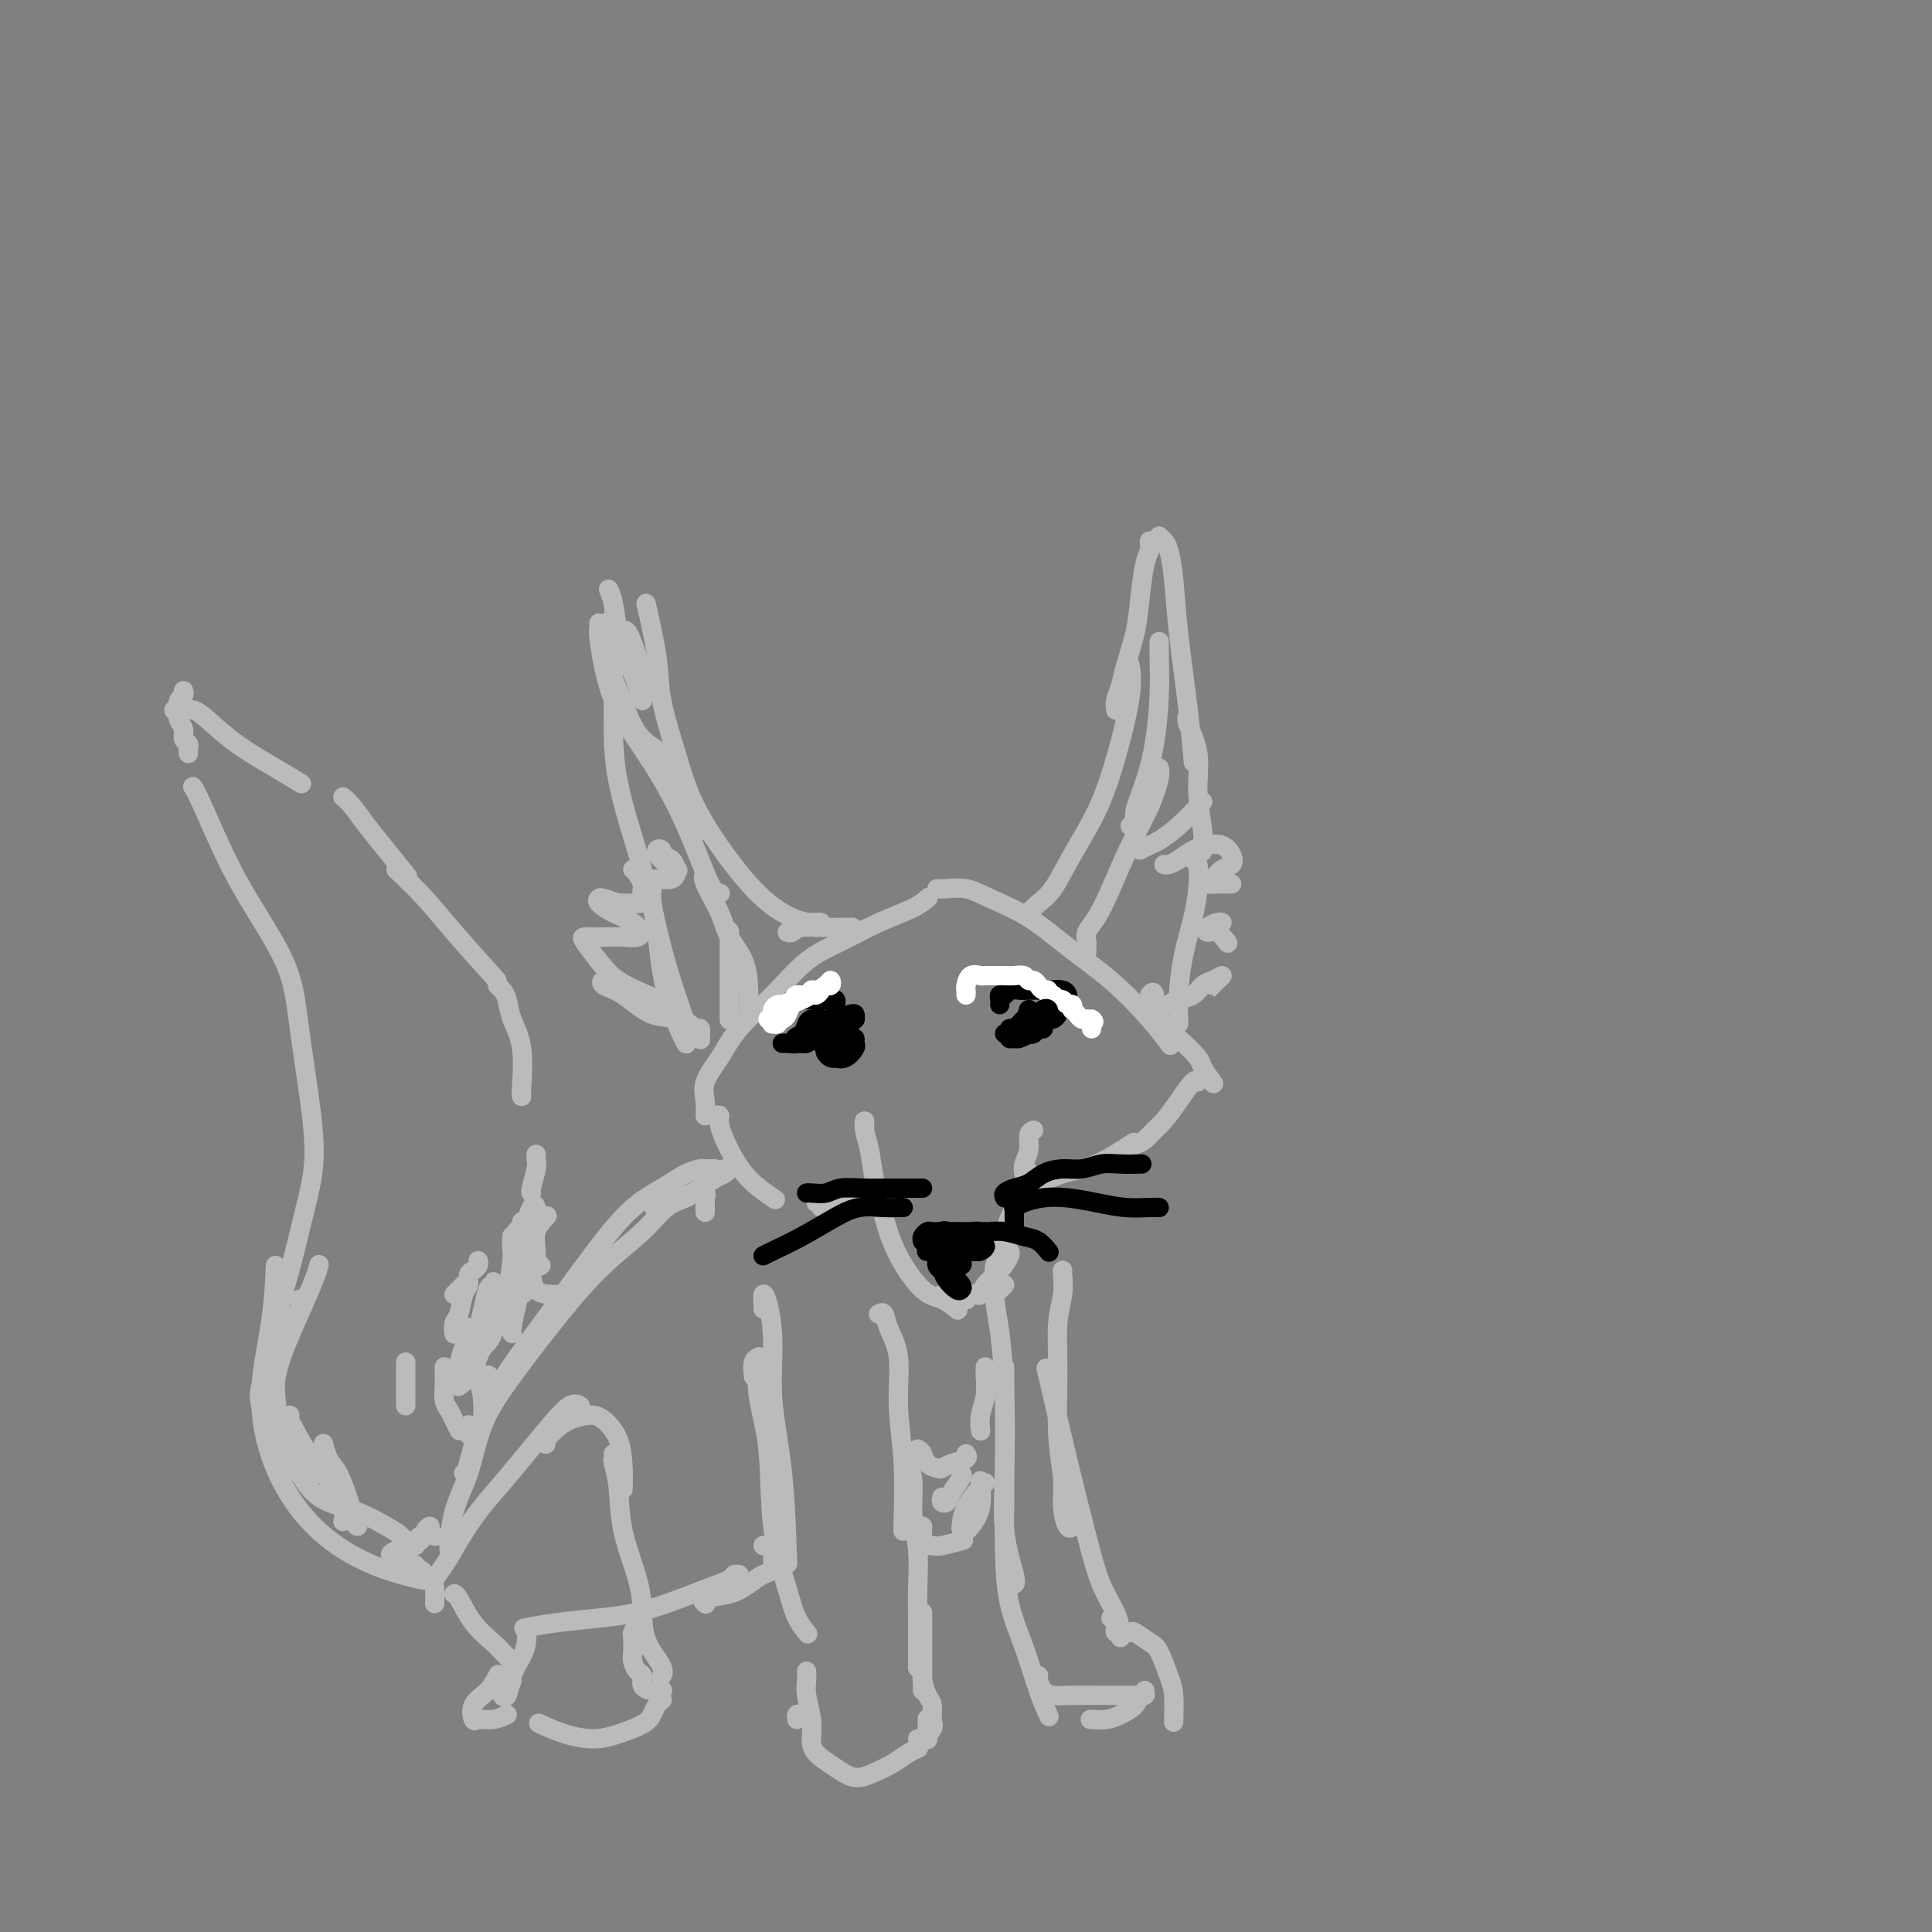 <svg viewBox='0 0 400 400' version='1.1' xmlns='http://www.w3.org/2000/svg' xmlns:xlink='http://www.w3.org/1999/xlink'><rect x="0" y="0" width="400" height="400" fill="#808080" stroke="none"/><g fill='none' stroke='#BABBBB' stroke-width='4' stroke-linecap='round' stroke-linejoin='round'><path d='M146,231c0.071,-0.930 0.141,-1.859 0,-3c-0.141,-1.141 -0.494,-2.493 0,-4c0.494,-1.507 1.833,-3.168 3,-5c1.167,-1.832 2.161,-3.834 4,-6c1.839,-2.166 4.523,-4.495 7,-7c2.477,-2.505 4.748,-5.186 7,-7c2.252,-1.814 4.485,-2.759 7,-4c2.515,-1.241 5.313,-2.776 8,-4c2.687,-1.224 5.262,-2.137 7,-3c1.738,-0.863 2.639,-1.675 3,-2c0.361,-0.325 0.180,-0.162 0,0'/><path d='M194,184c0.492,0.038 0.984,0.076 2,0c1.016,-0.076 2.554,-0.267 4,0c1.446,0.267 2.798,0.993 5,2c2.202,1.007 5.252,2.295 8,4c2.748,1.705 5.192,3.827 8,6c2.808,2.173 5.979,4.397 9,7c3.021,2.603 5.890,5.585 8,8c2.110,2.415 3.460,4.261 4,5c0.540,0.739 0.270,0.369 0,0'/><path d='M238,206c0.399,-0.475 0.799,-0.950 1,0c0.201,0.950 0.205,3.323 1,5c0.795,1.677 2.382,2.656 4,4c1.618,1.344 3.269,3.051 4,4c0.731,0.949 0.543,1.140 1,2c0.457,0.860 1.559,2.389 2,3c0.441,0.611 0.220,0.306 0,0'/><path d='M179,234c0.002,-0.463 0.004,-0.926 0,-1c-0.004,-0.074 -0.013,0.241 0,0c0.013,-0.241 0.048,-1.039 0,-1c-0.048,0.039 -0.177,0.916 0,2c0.177,1.084 0.662,2.374 1,4c0.338,1.626 0.530,3.586 1,6c0.470,2.414 1.219,5.281 2,8c0.781,2.719 1.593,5.289 3,8c1.407,2.711 3.408,5.562 5,7c1.592,1.438 2.775,1.464 4,2c1.225,0.536 2.493,1.582 3,2c0.507,0.418 0.254,0.209 0,0'/><path d='M195,268c0.023,-0.008 0.046,-0.016 0,0c-0.046,0.016 -0.162,0.057 0,0c0.162,-0.057 0.603,-0.210 1,0c0.397,0.210 0.750,0.785 1,1c0.250,0.215 0.395,0.071 1,0c0.605,-0.071 1.668,-0.070 2,0c0.332,0.070 -0.067,0.210 0,0c0.067,-0.210 0.602,-0.769 1,-1c0.398,-0.231 0.660,-0.135 1,0c0.340,0.135 0.756,0.309 1,0c0.244,-0.309 0.314,-1.102 1,-2c0.686,-0.898 1.988,-1.900 3,-3c1.012,-1.100 1.734,-2.296 2,-3c0.266,-0.704 0.076,-0.915 0,-1c-0.076,-0.085 -0.038,-0.042 0,0'/><path d='M207,263c-0.397,0.046 -0.794,0.091 -1,0c-0.206,-0.091 -0.220,-0.320 0,-1c0.220,-0.680 0.676,-1.811 1,-3c0.324,-1.189 0.518,-2.435 1,-4c0.482,-1.565 1.253,-3.451 2,-5c0.747,-1.549 1.470,-2.763 2,-4c0.530,-1.237 0.866,-2.496 1,-3c0.134,-0.504 0.067,-0.252 0,0'/><path d='M212,243c-0.121,-0.589 -0.242,-1.177 0,-2c0.242,-0.823 0.848,-1.880 1,-3c0.152,-1.120 -0.152,-2.301 0,-3c0.152,-0.699 0.758,-0.914 1,-1c0.242,-0.086 0.121,-0.043 0,0'/><path d='M148,231c0.462,-0.115 0.923,-0.230 1,0c0.077,0.230 -0.231,0.805 0,2c0.231,1.195 1.000,3.011 2,5c1.000,1.989 2.231,4.151 4,6c1.769,1.849 4.077,3.385 5,4c0.923,0.615 0.462,0.307 0,0'/><path d='M169,249c0.468,-0.113 0.936,-0.226 1,0c0.064,0.226 -0.277,0.793 0,1c0.277,0.207 1.171,0.056 2,0c0.829,-0.056 1.593,-0.015 3,0c1.407,0.015 3.456,0.004 5,0c1.544,-0.004 2.584,-0.001 3,0c0.416,0.001 0.208,0.001 0,0'/><path d='M213,244c0.031,0.437 0.063,0.874 0,1c-0.063,0.126 -0.219,-0.058 0,0c0.219,0.058 0.813,0.358 2,0c1.187,-0.358 2.968,-1.374 5,-2c2.032,-0.626 4.316,-0.861 7,-2c2.684,-1.139 5.767,-3.183 7,-4c1.233,-0.817 0.617,-0.409 0,0'/><path d='M235,237c0.661,-0.233 1.322,-0.466 2,-1c0.678,-0.534 1.373,-1.369 2,-2c0.627,-0.631 1.187,-1.059 2,-2c0.813,-0.941 1.878,-2.397 3,-4c1.122,-1.603 2.302,-3.355 3,-4c0.698,-0.645 0.914,-0.184 1,0c0.086,0.184 0.043,0.092 0,0'/><path d='M213,189c0.593,-0.662 1.186,-1.324 2,-2c0.814,-0.676 1.847,-1.365 3,-3c1.153,-1.635 2.424,-4.214 4,-7c1.576,-2.786 3.455,-5.777 5,-9c1.545,-3.223 2.754,-6.678 4,-11c1.246,-4.322 2.528,-9.510 3,-13c0.472,-3.490 0.135,-5.283 0,-6c-0.135,-0.717 -0.067,-0.359 0,0'/><path d='M231,147c-0.097,-0.582 -0.195,-1.163 0,-2c0.195,-0.837 0.682,-1.929 1,-3c0.318,-1.071 0.467,-2.122 1,-4c0.533,-1.878 1.449,-4.583 2,-7c0.551,-2.417 0.736,-4.546 1,-7c0.264,-2.454 0.607,-5.232 1,-7c0.393,-1.768 0.837,-2.525 1,-3c0.163,-0.475 0.044,-0.666 0,-1c-0.044,-0.334 -0.013,-0.810 0,-1c0.013,-0.190 0.006,-0.095 0,0'/><path d='M240,111c0.335,0.318 0.671,0.636 1,1c0.329,0.364 0.652,0.775 1,2c0.348,1.225 0.720,3.265 1,6c0.280,2.735 0.467,6.166 1,11c0.533,4.834 1.413,11.071 2,16c0.587,4.929 0.882,8.551 1,10c0.118,1.449 0.059,0.724 0,0'/><path d='M246,148c-0.235,0.352 -0.469,0.704 0,2c0.469,1.296 1.642,3.535 2,6c0.358,2.465 -0.100,5.156 0,8c0.100,2.844 0.758,5.843 1,8c0.242,2.157 0.069,3.474 0,4c-0.069,0.526 -0.035,0.263 0,0'/><path d='M247,178c-0.109,-0.533 -0.218,-1.065 0,-1c0.218,0.065 0.762,0.729 1,2c0.238,1.271 0.169,3.150 0,5c-0.169,1.850 -0.438,3.673 -1,6c-0.562,2.327 -1.419,5.160 -2,8c-0.581,2.840 -0.888,5.689 -1,8c-0.112,2.311 -0.030,4.084 0,5c0.030,0.916 0.009,0.976 0,1c-0.009,0.024 -0.004,0.012 0,0'/><path d='M225,197c0.003,0.095 0.006,0.190 0,0c-0.006,-0.190 -0.022,-0.665 0,-1c0.022,-0.335 0.080,-0.530 0,-1c-0.080,-0.470 -0.299,-1.215 0,-2c0.299,-0.785 1.117,-1.611 2,-3c0.883,-1.389 1.830,-3.343 3,-6c1.170,-2.657 2.562,-6.019 4,-9c1.438,-2.981 2.922,-5.583 4,-8c1.078,-2.417 1.752,-4.651 2,-6c0.248,-1.349 0.071,-1.814 0,-2c-0.071,-0.186 -0.035,-0.093 0,0'/><path d='M234,171c0.469,0.205 0.939,0.410 1,0c0.061,-0.410 -0.285,-1.436 0,-3c0.285,-1.564 1.201,-3.666 2,-6c0.799,-2.334 1.482,-4.899 2,-8c0.518,-3.101 0.871,-6.738 1,-10c0.129,-3.262 0.035,-6.147 0,-8c-0.035,-1.853 -0.010,-2.672 0,-3c0.010,-0.328 0.005,-0.164 0,0'/><path d='M236,176c0.710,-0.370 1.420,-0.740 2,-1c0.580,-0.260 1.031,-0.409 2,-1c0.969,-0.591 2.456,-1.622 4,-3c1.544,-1.378 3.147,-3.102 4,-4c0.853,-0.898 0.958,-0.971 1,-1c0.042,-0.029 0.021,-0.015 0,0'/><path d='M241,179c0.268,0.060 0.536,0.120 1,0c0.464,-0.120 1.122,-0.419 2,-1c0.878,-0.581 1.974,-1.445 3,-2c1.026,-0.555 1.982,-0.802 3,-1c1.018,-0.198 2.099,-0.348 3,0c0.901,0.348 1.623,1.193 2,2c0.377,0.807 0.408,1.575 0,2c-0.408,0.425 -1.255,0.506 -2,1c-0.745,0.494 -1.387,1.400 -2,2c-0.613,0.600 -1.197,0.893 -1,1c0.197,0.107 1.177,0.029 2,0c0.823,-0.029 1.491,-0.008 2,0c0.509,0.008 0.860,0.002 1,0c0.140,-0.002 0.070,-0.001 0,0'/><path d='M253,191c-0.208,-0.079 -0.416,-0.157 -1,0c-0.584,0.157 -1.543,0.550 -2,1c-0.457,0.450 -0.411,0.956 0,1c0.411,0.044 1.188,-0.373 2,0c0.812,0.373 1.661,1.535 2,2c0.339,0.465 0.170,0.232 0,0'/><path d='M253,202c-0.347,0.346 -0.693,0.693 -1,1c-0.307,0.307 -0.574,0.575 -1,1c-0.426,0.425 -1.010,1.007 -1,1c0.010,-0.007 0.613,-0.602 1,-1c0.387,-0.398 0.558,-0.597 1,-1c0.442,-0.403 1.157,-1.009 1,-1c-0.157,0.009 -1.184,0.633 -2,1c-0.816,0.367 -1.420,0.477 -2,1c-0.580,0.523 -1.135,1.460 -2,2c-0.865,0.540 -2.041,0.684 -3,1c-0.959,0.316 -1.703,0.805 -2,1c-0.297,0.195 -0.149,0.098 0,0'/><path d='M169,192c0.565,-0.433 1.130,-0.866 1,-1c-0.130,-0.134 -0.954,0.030 -2,0c-1.046,-0.030 -2.313,-0.253 -4,-1c-1.687,-0.747 -3.794,-2.017 -6,-4c-2.206,-1.983 -4.512,-4.677 -7,-8c-2.488,-3.323 -5.157,-7.274 -7,-11c-1.843,-3.726 -2.858,-7.228 -4,-11c-1.142,-3.772 -2.409,-7.815 -3,-11c-0.591,-3.185 -0.505,-5.511 -1,-9c-0.495,-3.489 -1.570,-8.140 -2,-10c-0.430,-1.860 -0.215,-0.930 0,0'/><path d='M127,133c-0.000,1.126 -0.000,2.252 0,3c0.000,0.748 0.002,1.119 0,2c-0.002,0.881 -0.006,2.273 0,4c0.006,1.727 0.021,3.790 0,7c-0.021,3.210 -0.079,7.569 1,13c1.079,5.431 3.295,11.936 5,18c1.705,6.064 2.900,11.687 4,16c1.100,4.313 2.104,7.315 3,10c0.896,2.685 1.685,5.053 2,6c0.315,0.947 0.158,0.474 0,0'/><path d='M135,184c-0.095,0.776 -0.191,1.552 0,3c0.191,1.448 0.668,3.569 1,6c0.332,2.431 0.520,5.174 1,8c0.480,2.826 1.252,5.737 2,8c0.748,2.263 1.471,3.879 2,5c0.529,1.121 0.866,1.749 1,2c0.134,0.251 0.067,0.126 0,0'/><path d='M124,129c0.018,0.323 0.036,0.646 0,1c-0.036,0.354 -0.125,0.738 0,2c0.125,1.262 0.463,3.404 1,6c0.537,2.596 1.272,5.648 3,9c1.728,3.352 4.449,7.003 7,11c2.551,3.997 4.931,8.339 7,13c2.069,4.661 3.826,9.639 5,12c1.174,2.361 1.764,2.103 2,2c0.236,-0.103 0.118,-0.052 0,0'/><path d='M146,181c-0.301,0.288 -0.603,0.575 0,2c0.603,1.425 2.109,3.986 3,6c0.891,2.014 1.167,3.479 2,5c0.833,1.521 2.223,3.098 3,5c0.777,1.902 0.940,4.127 1,6c0.060,1.873 0.017,3.392 0,4c-0.017,0.608 -0.009,0.304 0,0'/><path d='M151,193c0.000,-0.185 0.000,-0.370 0,0c0.000,0.370 0.000,1.295 0,2c0.000,0.705 0.000,1.189 0,2c0.000,0.811 -0.000,1.948 0,3c0.000,1.052 0.000,2.020 0,3c0.000,0.980 0.000,1.974 0,3c0.000,1.026 0.000,2.084 0,3c0.000,0.916 0.000,1.690 0,2c0.000,0.310 0.000,0.155 0,0'/><path d='M144,215c0.427,-0.065 0.854,-0.130 1,0c0.146,0.130 0.011,0.455 0,0c-0.011,-0.455 0.101,-1.690 0,-2c-0.101,-0.310 -0.416,0.307 -1,0c-0.584,-0.307 -1.436,-1.537 -3,-2c-1.564,-0.463 -3.839,-0.161 -6,-1c-2.161,-0.839 -4.207,-2.821 -6,-4c-1.793,-1.179 -3.333,-1.556 -4,-2c-0.667,-0.444 -0.460,-0.953 0,-1c0.460,-0.047 1.175,0.370 2,1c0.825,0.630 1.761,1.473 3,2c1.239,0.527 2.781,0.738 4,1c1.219,0.262 2.115,0.573 3,1c0.885,0.427 1.760,0.968 2,1c0.240,0.032 -0.153,-0.447 -1,-1c-0.847,-0.553 -2.148,-1.182 -4,-2c-1.852,-0.818 -4.257,-1.827 -6,-3c-1.743,-1.173 -2.826,-2.510 -4,-4c-1.174,-1.490 -2.439,-3.131 -3,-4c-0.561,-0.869 -0.417,-0.964 0,-1c0.417,-0.036 1.106,-0.014 2,0c0.894,0.014 1.992,0.019 3,0c1.008,-0.019 1.926,-0.064 3,0c1.074,0.064 2.304,0.236 3,0c0.696,-0.236 0.859,-0.879 1,-1c0.141,-0.121 0.262,0.279 0,0c-0.262,-0.279 -0.906,-1.238 -2,-2c-1.094,-0.762 -2.638,-1.326 -4,-2c-1.362,-0.674 -2.540,-1.459 -3,-2c-0.460,-0.541 -0.201,-0.838 0,-1c0.201,-0.162 0.343,-0.189 1,0c0.657,0.189 1.828,0.595 3,1'/><path d='M128,187c0.890,-0.008 1.115,-0.029 2,0c0.885,0.029 2.431,0.106 3,0c0.569,-0.106 0.162,-0.397 0,-1c-0.162,-0.603 -0.078,-1.518 0,-2c0.078,-0.482 0.151,-0.532 0,-1c-0.151,-0.468 -0.527,-1.355 -1,-2c-0.473,-0.645 -1.043,-1.049 -1,-1c0.043,0.049 0.697,0.550 1,1c0.303,0.450 0.253,0.849 1,1c0.747,0.151 2.292,0.052 3,0c0.708,-0.052 0.580,-0.059 1,0c0.420,0.059 1.387,0.185 2,0c0.613,-0.185 0.873,-0.680 1,-1c0.127,-0.320 0.121,-0.466 0,-1c-0.121,-0.534 -0.357,-1.458 -1,-2c-0.643,-0.542 -1.692,-0.702 -2,-1c-0.308,-0.298 0.125,-0.735 0,-1c-0.125,-0.265 -0.807,-0.360 -1,0c-0.193,0.360 0.102,1.174 1,2c0.898,0.826 2.399,1.665 3,2c0.601,0.335 0.300,0.168 0,0'/><path d='M146,172c-0.228,-0.235 -0.455,-0.471 -1,-1c-0.545,-0.529 -1.406,-1.352 -2,-2c-0.594,-0.648 -0.920,-1.122 -1,-2c-0.080,-0.878 0.085,-2.162 0,-3c-0.085,-0.838 -0.421,-1.230 -1,-2c-0.579,-0.770 -1.401,-1.916 -2,-3c-0.599,-1.084 -0.976,-2.105 -2,-3c-1.024,-0.895 -2.695,-1.664 -4,-3c-1.305,-1.336 -2.245,-3.240 -3,-5c-0.755,-1.760 -1.327,-3.375 -2,-5c-0.673,-1.625 -1.448,-3.259 -2,-5c-0.552,-1.741 -0.880,-3.590 -1,-5c-0.120,-1.410 -0.032,-2.379 0,-3c0.032,-0.621 0.009,-0.892 0,-1c-0.009,-0.108 -0.005,-0.054 0,0'/><path d='M127,136c-0.003,1.066 -0.005,2.133 0,2c0.005,-0.133 0.019,-1.465 0,-3c-0.019,-1.535 -0.069,-3.273 0,-5c0.069,-1.727 0.259,-3.443 0,-5c-0.259,-1.557 -0.967,-2.956 -1,-3c-0.033,-0.044 0.608,1.268 1,3c0.392,1.732 0.536,3.884 1,6c0.464,2.116 1.247,4.197 2,6c0.753,1.803 1.477,3.330 2,5c0.523,1.670 0.844,3.485 1,3c0.156,-0.485 0.147,-3.268 0,-5c-0.147,-1.732 -0.432,-2.412 -1,-4c-0.568,-1.588 -1.420,-4.086 -2,-5c-0.580,-0.914 -0.887,-0.246 -1,0c-0.113,0.246 -0.032,0.070 0,0c0.032,-0.070 0.016,-0.035 0,0'/><path d='M163,193c0.308,0.113 0.616,0.226 1,0c0.384,-0.226 0.845,-0.793 2,-1c1.155,-0.207 3.003,-0.056 5,0c1.997,0.056 4.142,0.016 5,0c0.858,-0.016 0.429,-0.008 0,0'/></g>
<g fill='none' stroke='#000000' stroke-width='4' stroke-linecap='round' stroke-linejoin='round'><path d='M191,257c-0.098,-0.309 -0.197,-0.619 0,-1c0.197,-0.381 0.689,-0.834 1,-1c0.311,-0.166 0.439,-0.044 1,0c0.561,0.044 1.554,0.011 2,0c0.446,-0.011 0.345,0.000 1,0c0.655,-0.000 2.067,-0.011 3,0c0.933,0.011 1.386,0.044 2,0c0.614,-0.044 1.389,-0.166 2,0c0.611,0.166 1.058,0.619 1,1c-0.058,0.381 -0.621,0.690 -1,1c-0.379,0.310 -0.575,0.622 -1,1c-0.425,0.378 -1.080,0.822 -2,1c-0.920,0.178 -2.103,0.089 -3,0c-0.897,-0.089 -1.506,-0.178 -2,0c-0.494,0.178 -0.873,0.624 -1,1c-0.127,0.376 -0.002,0.682 0,1c0.002,0.318 -0.118,0.649 0,1c0.118,0.351 0.475,0.723 1,1c0.525,0.277 1.220,0.461 2,1c0.780,0.539 1.646,1.435 2,2c0.354,0.565 0.196,0.801 0,1c-0.196,0.199 -0.432,0.361 -1,0c-0.568,-0.361 -1.470,-1.245 -2,-2c-0.530,-0.755 -0.690,-1.380 -1,-2c-0.310,-0.620 -0.770,-1.235 -1,-2c-0.230,-0.765 -0.230,-1.680 0,-2c0.230,-0.320 0.690,-0.043 1,0c0.310,0.043 0.470,-0.146 1,0c0.530,0.146 1.431,0.627 2,1c0.569,0.373 0.807,0.639 1,1c0.193,0.361 0.341,0.817 0,1c-0.341,0.183 -1.170,0.091 -2,0'/><path d='M197,262c-0.253,0.286 -1.386,-0.499 -2,-1c-0.614,-0.501 -0.710,-0.719 -1,-1c-0.290,-0.281 -0.772,-0.625 -1,-1c-0.228,-0.375 -0.200,-0.780 0,-1c0.200,-0.220 0.571,-0.255 1,0c0.429,0.255 0.914,0.802 1,1c0.086,0.198 -0.229,0.049 0,0c0.229,-0.049 1.000,0.002 1,0c-0.000,-0.002 -0.772,-0.057 -1,0c-0.228,0.057 0.090,0.226 0,0c-0.090,-0.226 -0.586,-0.846 -1,-1c-0.414,-0.154 -0.747,0.159 -1,0c-0.253,-0.159 -0.428,-0.790 0,-1c0.428,-0.210 1.459,-0.000 2,0c0.541,0.000 0.593,-0.210 1,0c0.407,0.210 1.170,0.841 2,1c0.830,0.159 1.728,-0.152 2,0c0.272,0.152 -0.081,0.768 0,1c0.081,0.232 0.595,0.080 1,0c0.405,-0.080 0.701,-0.088 1,0c0.299,0.088 0.602,0.272 1,0c0.398,-0.272 0.890,-1.001 1,-1c0.110,0.001 -0.163,0.731 -1,1c-0.837,0.269 -2.239,0.077 -3,0c-0.761,-0.077 -0.880,-0.038 -1,0'/><path d='M199,259c-1.253,0.049 -2.384,0.172 -3,0c-0.616,-0.172 -0.716,-0.638 -1,-1c-0.284,-0.362 -0.751,-0.620 -1,-1c-0.249,-0.380 -0.280,-0.884 0,-1c0.280,-0.116 0.872,0.154 1,0c0.128,-0.154 -0.208,-0.732 0,-1c0.208,-0.268 0.960,-0.226 1,0c0.040,0.226 -0.632,0.635 -1,1c-0.368,0.365 -0.431,0.686 -1,1c-0.569,0.314 -1.644,0.620 -2,1c-0.356,0.380 0.008,0.834 0,1c-0.008,0.166 -0.387,0.045 0,0c0.387,-0.045 1.539,-0.013 2,0c0.461,0.013 0.230,0.006 0,0'/><path d='M207,208c0.026,-0.301 0.052,-0.603 0,-1c-0.052,-0.397 -0.181,-0.891 0,-1c0.181,-0.109 0.672,0.167 1,0c0.328,-0.167 0.491,-0.777 1,-1c0.509,-0.223 1.362,-0.061 2,0c0.638,0.061 1.061,0.020 2,0c0.939,-0.020 2.395,-0.019 3,0c0.605,0.019 0.358,0.057 1,0c0.642,-0.057 2.173,-0.208 3,0c0.827,0.208 0.951,0.774 1,1c0.049,0.226 0.025,0.113 0,0'/><path d='M213,214c0.342,0.119 0.684,0.238 1,0c0.316,-0.238 0.606,-0.834 1,-1c0.394,-0.166 0.892,0.097 1,0c0.108,-0.097 -0.173,-0.555 0,-1c0.173,-0.445 0.802,-0.879 1,-1c0.198,-0.121 -0.033,0.069 0,0c0.033,-0.069 0.330,-0.397 1,-1c0.670,-0.603 1.711,-1.480 2,-2c0.289,-0.520 -0.175,-0.682 0,-1c0.175,-0.318 0.990,-0.790 1,-1c0.010,-0.210 -0.785,-0.157 -1,0c-0.215,0.157 0.149,0.420 0,1c-0.149,0.580 -0.812,1.479 -1,2c-0.188,0.521 0.100,0.664 0,1c-0.100,0.336 -0.589,0.863 -1,1c-0.411,0.137 -0.744,-0.117 -1,0c-0.256,0.117 -0.436,0.606 -1,1c-0.564,0.394 -1.514,0.695 -2,1c-0.486,0.305 -0.508,0.615 -1,1c-0.492,0.385 -1.453,0.845 -2,1c-0.547,0.155 -0.680,0.004 -1,0c-0.320,-0.004 -0.825,0.140 -1,0c-0.175,-0.140 -0.019,-0.563 0,-1c0.019,-0.437 -0.100,-0.888 0,-1c0.100,-0.112 0.419,0.114 1,0c0.581,-0.114 1.426,-0.569 2,-1c0.574,-0.431 0.878,-0.837 1,-1c0.122,-0.163 0.061,-0.081 0,0'/><path d='M213,211c1.003,-0.464 1.510,-0.624 2,-1c0.490,-0.376 0.962,-0.969 1,-1c0.038,-0.031 -0.358,0.498 -1,1c-0.642,0.502 -1.530,0.975 -2,1c-0.470,0.025 -0.522,-0.400 -1,0c-0.478,0.400 -1.382,1.624 -2,2c-0.618,0.376 -0.949,-0.095 -1,0c-0.051,0.095 0.179,0.756 0,1c-0.179,0.244 -0.765,0.070 -1,0c-0.235,-0.070 -0.117,-0.035 0,0'/><path d='M164,207c-0.100,0.000 -0.200,0.000 0,0c0.200,-0.000 0.700,-0.000 1,0c0.300,0.000 0.398,0.000 1,0c0.602,-0.000 1.706,-0.001 2,0c0.294,0.001 -0.223,0.003 0,0c0.223,-0.003 1.184,-0.012 2,0c0.816,0.012 1.487,0.044 2,0c0.513,-0.044 0.870,-0.165 1,0c0.130,0.165 0.035,0.617 0,1c-0.035,0.383 -0.010,0.698 0,1c0.010,0.302 0.003,0.591 0,1c-0.003,0.409 -0.004,0.936 0,1c0.004,0.064 0.011,-0.337 0,0c-0.011,0.337 -0.041,1.411 0,2c0.041,0.589 0.151,0.694 0,1c-0.151,0.306 -0.565,0.814 -1,1c-0.435,0.186 -0.891,0.050 -1,0c-0.109,-0.050 0.129,-0.013 0,0c-0.129,0.013 -0.625,0.003 -1,0c-0.375,-0.003 -0.629,0.003 -1,0c-0.371,-0.003 -0.859,-0.015 -1,0c-0.141,0.015 0.065,0.055 0,0c-0.065,-0.055 -0.402,-0.207 -1,0c-0.598,0.207 -1.457,0.773 -2,1c-0.543,0.227 -0.772,0.113 -1,0'/><path d='M164,216c-1.047,0.155 -0.163,0.043 0,0c0.163,-0.043 -0.394,-0.015 -1,0c-0.606,0.015 -1.259,0.019 -1,0c0.259,-0.019 1.432,-0.061 2,0c0.568,0.061 0.532,0.225 1,0c0.468,-0.225 1.440,-0.839 2,-1c0.560,-0.161 0.709,0.129 1,0c0.291,-0.129 0.723,-0.678 1,-1c0.277,-0.322 0.400,-0.416 1,-1c0.600,-0.584 1.677,-1.656 2,-2c0.323,-0.344 -0.110,0.041 0,0c0.110,-0.041 0.761,-0.509 1,-1c0.239,-0.491 0.064,-1.004 0,-1c-0.064,0.004 -0.018,0.526 0,1c0.018,0.474 0.006,0.900 0,1c-0.006,0.100 -0.008,-0.127 0,0c0.008,0.127 0.025,0.607 0,1c-0.025,0.393 -0.090,0.697 0,1c0.090,0.303 0.337,0.603 0,1c-0.337,0.397 -1.257,0.892 -2,1c-0.743,0.108 -1.310,-0.170 -2,0c-0.690,0.170 -1.505,0.788 -2,1c-0.495,0.212 -0.672,0.019 -1,0c-0.328,-0.019 -0.808,0.138 -1,0c-0.192,-0.138 -0.096,-0.569 0,-1'/><path d='M165,215c-1.059,0.033 0.294,-0.386 1,-1c0.706,-0.614 0.763,-1.425 1,-2c0.237,-0.575 0.652,-0.914 1,-1c0.348,-0.086 0.629,0.080 1,0c0.371,-0.080 0.831,-0.406 1,0c0.169,0.406 0.048,1.545 0,2c-0.048,0.455 -0.024,0.228 0,0'/></g>
<g fill='none' stroke='#FFFFFF' stroke-width='4' stroke-linecap='round' stroke-linejoin='round'><path d='M159,211c0.425,0.119 0.849,0.238 1,0c0.151,-0.238 0.028,-0.834 0,-1c-0.028,-0.166 0.038,0.096 0,0c-0.038,-0.096 -0.180,-0.552 0,-1c0.180,-0.448 0.682,-0.890 1,-1c0.318,-0.110 0.453,0.110 1,0c0.547,-0.110 1.508,-0.551 2,-1c0.492,-0.449 0.517,-0.907 1,-1c0.483,-0.093 1.425,0.181 2,0c0.575,-0.181 0.782,-0.815 1,-1c0.218,-0.185 0.448,0.079 1,0c0.552,-0.079 1.427,-0.502 2,-1c0.573,-0.498 0.844,-1.072 1,-1c0.156,0.072 0.197,0.789 0,1c-0.197,0.211 -0.633,-0.084 -1,0c-0.367,0.084 -0.665,0.546 -1,1c-0.335,0.454 -0.705,0.899 -1,1c-0.295,0.101 -0.513,-0.141 -1,0c-0.487,0.141 -1.244,0.665 -2,1c-0.756,0.335 -1.512,0.482 -2,1c-0.488,0.518 -0.708,1.409 -1,2c-0.292,0.591 -0.655,0.883 -1,1c-0.345,0.117 -0.673,0.058 -1,0'/><path d='M161,211c-1.488,1.310 -0.208,1.083 0,1c0.208,-0.083 -0.655,-0.024 -1,0c-0.345,0.024 -0.173,0.012 0,0'/><path d='M200,206c0.015,-0.370 0.031,-0.740 0,-1c-0.031,-0.260 -0.107,-0.409 0,-1c0.107,-0.591 0.399,-1.622 1,-2c0.601,-0.378 1.512,-0.101 2,0c0.488,0.101 0.554,0.026 1,0c0.446,-0.026 1.271,-0.003 2,0c0.729,0.003 1.361,-0.014 2,0c0.639,0.014 1.285,0.059 2,0c0.715,-0.059 1.501,-0.222 2,0c0.499,0.222 0.712,0.829 1,1c0.288,0.171 0.651,-0.094 1,0c0.349,0.094 0.685,0.546 1,1c0.315,0.454 0.609,0.910 1,1c0.391,0.090 0.878,-0.187 1,0c0.122,0.187 -0.122,0.839 0,1c0.122,0.161 0.611,-0.168 1,0c0.389,0.168 0.679,0.834 1,1c0.321,0.166 0.674,-0.166 1,0c0.326,0.166 0.626,0.832 1,1c0.374,0.168 0.821,-0.161 1,0c0.179,0.161 0.090,0.814 0,1c-0.090,0.186 -0.182,-0.094 0,0c0.182,0.094 0.636,0.561 1,1c0.364,0.439 0.636,0.849 1,1c0.364,0.151 0.818,0.043 1,0c0.182,-0.043 0.091,-0.022 0,0'/><path d='M225,211c2.238,1.327 1.332,0.146 1,0c-0.332,-0.146 -0.089,0.744 0,1c0.089,0.256 0.024,-0.124 0,0c-0.024,0.124 -0.007,0.750 0,1c0.007,0.250 0.003,0.125 0,0'/></g>
<g fill='none' stroke='#000000' stroke-width='4' stroke-linecap='round' stroke-linejoin='round'><path d='M176,210c0.429,-0.120 0.858,-0.239 1,0c0.142,0.239 -0.003,0.838 0,1c0.003,0.162 0.155,-0.111 0,0c-0.155,0.111 -0.615,0.607 -1,1c-0.385,0.393 -0.694,0.682 -1,1c-0.306,0.318 -0.607,0.664 -1,1c-0.393,0.336 -0.877,0.661 -1,1c-0.123,0.339 0.113,0.691 0,1c-0.113,0.309 -0.577,0.577 -1,1c-0.423,0.423 -0.805,1.003 -1,1c-0.195,-0.003 -0.203,-0.589 0,-1c0.203,-0.411 0.619,-0.647 1,-1c0.381,-0.353 0.729,-0.823 1,-1c0.271,-0.177 0.466,-0.060 1,0c0.534,0.060 1.405,0.062 2,0c0.595,-0.062 0.912,-0.188 1,0c0.088,0.188 -0.053,0.691 0,1c0.053,0.309 0.298,0.423 0,1c-0.298,0.577 -1.141,1.616 -2,2c-0.859,0.384 -1.733,0.114 -2,0c-0.267,-0.114 0.073,-0.072 0,0c-0.073,0.072 -0.558,0.173 -1,0c-0.442,-0.173 -0.841,-0.621 -1,-1c-0.159,-0.379 -0.080,-0.690 0,-1'/><path d='M171,217c-0.667,-0.333 -0.333,-0.167 0,0'/><path d='M213,211c-0.015,-0.281 -0.029,-0.562 0,-1c0.029,-0.438 0.103,-1.032 0,-1c-0.103,0.032 -0.381,0.692 0,1c0.381,0.308 1.423,0.265 2,0c0.577,-0.265 0.691,-0.751 1,-1c0.309,-0.249 0.814,-0.259 1,0c0.186,0.259 0.053,0.788 0,1c-0.053,0.212 -0.027,0.106 0,0'/><path d='M210,254c-0.001,-0.331 -0.001,-0.662 0,-1c0.001,-0.338 0.005,-0.682 0,-1c-0.005,-0.318 -0.018,-0.611 0,-1c0.018,-0.389 0.068,-0.876 0,-1c-0.068,-0.124 -0.253,0.113 0,0c0.253,-0.113 0.944,-0.576 2,-1c1.056,-0.424 2.478,-0.807 4,-1c1.522,-0.193 3.144,-0.195 5,0c1.856,0.195 3.948,0.588 6,1c2.052,0.412 4.066,0.842 6,1c1.934,0.158 3.790,0.042 5,0c1.210,-0.042 1.774,-0.012 2,0c0.226,0.012 0.113,0.006 0,0'/><path d='M187,250c-0.481,0.002 -0.961,0.005 -1,0c-0.039,-0.005 0.365,-0.017 0,0c-0.365,0.017 -1.498,0.064 -3,0c-1.502,-0.064 -3.373,-0.238 -5,0c-1.627,0.238 -3.011,0.887 -5,2c-1.989,1.113 -4.585,2.690 -7,4c-2.415,1.310 -4.650,2.353 -6,3c-1.350,0.647 -1.814,0.899 -2,1c-0.186,0.101 -0.093,0.050 0,0'/><path d='M190,246c0.461,0.000 0.922,0.000 1,0c0.078,-0.000 -0.226,-0.001 -1,0c-0.774,0.001 -2.016,0.004 -3,0c-0.984,-0.004 -1.710,-0.015 -3,0c-1.290,0.015 -3.144,0.057 -5,0c-1.856,-0.057 -3.713,-0.211 -5,0c-1.287,0.211 -2.005,0.789 -3,1c-0.995,0.211 -2.268,0.057 -3,0c-0.732,-0.057 -0.923,-0.016 -1,0c-0.077,0.016 -0.038,0.008 0,0'/><path d='M208,248c-0.153,-0.326 -0.306,-0.652 0,-1c0.306,-0.348 1.071,-0.719 2,-1c0.929,-0.281 2.023,-0.471 3,-1c0.977,-0.529 1.838,-1.396 3,-2c1.162,-0.604 2.624,-0.947 4,-1c1.376,-0.053 2.667,0.182 4,0c1.333,-0.182 2.708,-0.781 4,-1c1.292,-0.219 2.502,-0.059 4,0c1.498,0.059 3.285,0.017 4,0c0.715,-0.017 0.357,-0.008 0,0'/><path d='M204,255c0.184,0.026 0.368,0.053 1,0c0.632,-0.053 1.711,-0.185 3,0c1.289,0.185 2.789,0.689 4,1c1.211,0.311 2.134,0.430 3,1c0.866,0.570 1.676,1.591 2,2c0.324,0.409 0.162,0.204 0,0'/></g>
<g fill='none' stroke='#BABBBB' stroke-width='4' stroke-linecap='round' stroke-linejoin='round'><path d='M150,242c0.494,-0.096 0.988,-0.192 1,0c0.012,0.192 -0.456,0.672 -1,1c-0.544,0.328 -1.162,0.505 -2,1c-0.838,0.495 -1.895,1.308 -3,2c-1.105,0.692 -2.259,1.263 -4,2c-1.741,0.737 -4.069,1.639 -5,2c-0.931,0.361 -0.466,0.180 0,0'/><path d='M148,242c-0.323,-0.003 -0.646,-0.007 -1,0c-0.354,0.007 -0.738,0.023 -1,0c-0.262,-0.023 -0.403,-0.086 -1,0c-0.597,0.086 -1.650,0.320 -3,1c-1.350,0.680 -2.997,1.806 -5,3c-2.003,1.194 -4.361,2.457 -7,5c-2.639,2.543 -5.558,6.366 -9,11c-3.442,4.634 -7.406,10.079 -11,15c-3.594,4.921 -6.819,9.319 -9,14c-2.181,4.681 -3.318,9.645 -4,12c-0.682,2.355 -0.909,2.101 -1,2c-0.091,-0.101 -0.045,-0.051 0,0'/><path d='M146,251c0.001,-0.447 0.002,-0.894 0,-1c-0.002,-0.106 -0.007,0.129 0,0c0.007,-0.129 0.026,-0.620 0,-1c-0.026,-0.380 -0.096,-0.648 0,-1c0.096,-0.352 0.357,-0.788 0,-1c-0.357,-0.212 -1.331,-0.199 -2,0c-0.669,0.199 -1.034,0.584 -2,1c-0.966,0.416 -2.532,0.863 -4,2c-1.468,1.137 -2.837,2.964 -5,5c-2.163,2.036 -5.120,4.282 -8,7c-2.880,2.718 -5.682,5.907 -9,10c-3.318,4.093 -7.152,9.091 -10,13c-2.848,3.909 -4.711,6.730 -6,10c-1.289,3.270 -2.005,6.990 -3,10c-0.995,3.010 -2.268,5.310 -3,8c-0.732,2.690 -0.923,5.768 -1,7c-0.077,1.232 -0.038,0.616 0,0'/><path d='M158,271c0.021,-0.181 0.042,-0.361 0,-1c-0.042,-0.639 -0.148,-1.736 0,-2c0.148,-0.264 0.551,0.307 1,2c0.449,1.693 0.943,4.509 1,8c0.057,3.491 -0.325,7.657 0,12c0.325,4.343 1.357,8.861 2,15c0.643,6.139 0.898,13.897 1,17c0.102,3.103 0.051,1.552 0,0'/><path d='M156,285c-0.109,-1.165 -0.218,-2.330 0,-3c0.218,-0.670 0.763,-0.846 1,-1c0.237,-0.154 0.164,-0.286 0,1c-0.164,1.286 -0.420,3.989 0,7c0.420,3.011 1.518,6.331 2,11c0.482,4.669 0.350,10.688 1,16c0.650,5.312 2.081,9.919 3,13c0.919,3.081 1.324,4.637 2,6c0.676,1.363 1.622,2.532 2,3c0.378,0.468 0.189,0.234 0,0'/><path d='M166,355c-0.422,-0.111 -0.844,-0.222 -1,0c-0.156,0.222 -0.044,0.778 0,1c0.044,0.222 0.022,0.111 0,0'/><path d='M167,346c-0.008,0.367 -0.016,0.734 0,1c0.016,0.266 0.058,0.430 0,1c-0.058,0.570 -0.214,1.545 0,3c0.214,1.455 0.798,3.389 1,5c0.202,1.611 0.024,2.899 0,4c-0.024,1.101 0.108,2.016 1,3c0.892,0.984 2.546,2.037 4,3c1.454,0.963 2.709,1.838 4,2c1.291,0.162 2.620,-0.387 4,-1c1.380,-0.613 2.813,-1.288 4,-2c1.187,-0.712 2.127,-1.461 3,-2c0.873,-0.539 1.678,-0.868 2,-1c0.322,-0.132 0.161,-0.066 0,0'/><path d='M191,360c0.423,-0.045 0.845,-0.089 1,0c0.155,0.089 0.041,0.313 0,0c-0.041,-0.313 -0.011,-1.161 0,-2c0.011,-0.839 0.003,-1.668 0,-2c-0.003,-0.332 -0.002,-0.166 0,0'/><path d='M191,348c-0.082,-0.300 -0.163,-0.601 0,0c0.163,0.601 0.572,2.102 1,3c0.428,0.898 0.876,1.193 1,2c0.124,0.807 -0.076,2.125 0,3c0.076,0.875 0.426,1.306 0,2c-0.426,0.694 -1.630,1.650 -2,2c-0.370,0.350 0.093,0.094 0,0c-0.093,-0.094 -0.741,-0.027 -1,0c-0.259,0.027 -0.130,0.013 0,0'/><path d='M208,266c-0.287,0.329 -0.574,0.659 -1,1c-0.426,0.341 -0.992,0.695 -1,2c-0.008,1.305 0.541,3.561 1,7c0.459,3.439 0.827,8.060 1,13c0.173,4.940 0.151,10.199 0,15c-0.151,4.801 -0.432,9.142 0,13c0.432,3.858 1.578,7.231 2,9c0.422,1.769 0.121,1.934 0,2c-0.121,0.066 -0.060,0.033 0,0'/><path d='M208,283c0.001,0.414 0.002,0.828 0,2c-0.002,1.172 -0.006,3.103 0,7c0.006,3.897 0.021,9.759 0,15c-0.021,5.241 -0.079,9.860 0,14c0.079,4.140 0.295,7.800 1,11c0.705,3.200 1.900,5.940 3,9c1.100,3.060 2.104,6.439 3,9c0.896,2.561 1.685,4.303 2,5c0.315,0.697 0.158,0.348 0,0'/><path d='M215,347c0.020,-0.061 0.040,-0.121 0,0c-0.040,0.121 -0.139,0.425 0,1c0.139,0.575 0.515,1.422 1,2c0.485,0.578 1.080,0.887 2,1c0.920,0.113 2.166,0.030 4,0c1.834,-0.030 4.254,-0.008 6,0c1.746,0.008 2.816,0.002 4,0c1.184,-0.002 2.481,-0.001 3,0c0.519,0.001 0.259,0.000 0,0'/><path d='M232,338c0.811,0.054 1.621,0.108 2,0c0.379,-0.108 0.326,-0.376 1,0c0.674,0.376 2.076,1.398 3,2c0.924,0.602 1.372,0.786 2,2c0.628,1.214 1.436,3.459 2,5c0.564,1.541 0.883,2.376 1,4c0.117,1.624 0.034,4.035 0,5c-0.034,0.965 -0.017,0.482 0,0'/><path d='M237,350c0.103,0.469 0.205,0.939 0,1c-0.205,0.061 -0.718,-0.285 -1,0c-0.282,0.285 -0.335,1.201 -1,2c-0.665,0.799 -1.943,1.482 -3,2c-1.057,0.518 -1.891,0.871 -3,1c-1.109,0.129 -2.491,0.035 -3,0c-0.509,-0.035 -0.145,-0.010 0,0c0.145,0.010 0.073,0.005 0,0'/><path d='M230,335c0.414,0.342 0.829,0.684 1,1c0.171,0.316 0.099,0.606 0,1c-0.099,0.394 -0.224,0.893 0,1c0.224,0.107 0.797,-0.179 1,0c0.203,0.179 0.036,0.824 0,1c-0.036,0.176 0.060,-0.118 0,-1c-0.060,-0.882 -0.276,-2.351 -1,-4c-0.724,-1.649 -1.956,-3.478 -3,-6c-1.044,-2.522 -1.898,-5.738 -3,-10c-1.102,-4.262 -2.450,-9.571 -4,-16c-1.550,-6.429 -3.300,-13.980 -4,-17c-0.700,-3.020 -0.350,-1.510 0,0'/><path d='M222,316c-0.301,0.321 -0.602,0.642 -1,0c-0.398,-0.642 -0.892,-2.246 -1,-4c-0.108,-1.754 0.171,-3.658 0,-6c-0.171,-2.342 -0.792,-5.121 -1,-9c-0.208,-3.879 -0.003,-8.857 0,-13c0.003,-4.143 -0.195,-7.450 0,-10c0.195,-2.550 0.784,-4.343 1,-6c0.216,-1.657 0.058,-3.177 0,-4c-0.058,-0.823 -0.017,-0.949 0,-1c0.017,-0.051 0.008,-0.025 0,0'/><path d='M182,272c-0.100,0.059 -0.199,0.118 0,0c0.199,-0.118 0.698,-0.412 1,0c0.302,0.412 0.407,1.529 1,3c0.593,1.471 1.676,3.294 2,6c0.324,2.706 -0.109,6.294 0,10c0.109,3.706 0.761,7.529 1,12c0.239,4.471 0.064,9.588 0,12c-0.064,2.412 -0.018,2.118 0,2c0.018,-0.118 0.009,-0.059 0,0'/><path d='M187,301c0.301,0.563 0.603,1.125 1,2c0.397,0.875 0.891,2.062 1,4c0.109,1.938 -0.167,4.625 0,7c0.167,2.375 0.777,4.437 1,7c0.223,2.563 0.060,5.626 0,8c-0.060,2.374 -0.016,4.059 0,6c0.016,1.941 0.004,4.138 0,6c-0.004,1.862 -0.001,3.389 0,4c0.001,0.611 0.001,0.305 0,0'/><path d='M191,349c0.000,0.435 0.000,0.869 0,1c0.000,0.131 0.000,-0.042 0,-1c0.000,-0.958 0.000,-2.700 0,-5c0.000,-2.300 0.000,-5.158 0,-7c0.000,-1.842 0.000,-2.669 0,-3c0.000,-0.331 0.000,-0.165 0,0'/><path d='M190,300c0.365,0.225 0.729,0.449 1,1c0.271,0.551 0.448,1.427 1,2c0.552,0.573 1.479,0.843 2,1c0.521,0.157 0.637,0.199 1,0c0.363,-0.199 0.974,-0.641 2,-1c1.026,-0.359 2.469,-0.635 3,-1c0.531,-0.365 0.152,-0.819 0,-1c-0.152,-0.181 -0.076,-0.091 0,0'/><path d='M195,310c-0.099,0.384 -0.198,0.768 0,1c0.198,0.232 0.694,0.311 1,0c0.306,-0.311 0.422,-1.011 1,-2c0.578,-0.989 1.617,-2.266 2,-3c0.383,-0.734 0.109,-0.924 0,-1c-0.109,-0.076 -0.055,-0.038 0,0'/><path d='M191,316c-0.014,1.155 -0.028,2.311 0,3c0.028,0.689 0.099,0.913 0,1c-0.099,0.087 -0.369,0.037 0,0c0.369,-0.037 1.377,-0.061 2,0c0.623,0.061 0.860,0.209 2,0c1.140,-0.209 3.183,-0.774 4,-1c0.817,-0.226 0.409,-0.113 0,0'/><path d='M199,316c-0.030,0.340 -0.061,0.679 0,0c0.061,-0.679 0.212,-2.378 1,-4c0.788,-1.622 2.212,-3.167 3,-4c0.788,-0.833 0.939,-0.952 1,-1c0.061,-0.048 0.030,-0.024 0,0'/><path d='M204,283c0.008,0.405 0.016,0.809 0,1c-0.016,0.191 -0.057,0.167 0,1c0.057,0.833 0.211,2.522 0,4c-0.211,1.478 -0.788,2.744 -1,4c-0.212,1.256 -0.061,2.502 0,3c0.061,0.498 0.030,0.249 0,0'/><path d='M203,307c0.014,0.121 0.028,0.243 0,0c-0.028,-0.243 -0.099,-0.850 0,0c0.099,0.850 0.367,3.156 0,5c-0.367,1.844 -1.368,3.227 -2,4c-0.632,0.773 -0.895,0.935 -1,1c-0.105,0.065 -0.053,0.032 0,0'/><path d='M158,320c0.306,-0.068 0.613,-0.135 1,0c0.387,0.135 0.855,0.473 1,1c0.145,0.527 -0.034,1.244 0,2c0.034,0.756 0.281,1.550 0,2c-0.281,0.450 -1.091,0.555 -2,1c-0.909,0.445 -1.918,1.230 -3,2c-1.082,0.770 -2.239,1.526 -4,2c-1.761,0.474 -4.128,0.666 -5,1c-0.872,0.334 -0.249,0.810 0,1c0.249,0.190 0.125,0.095 0,0'/><path d='M153,326c-0.408,-0.073 -0.817,-0.146 -1,0c-0.183,0.146 -0.141,0.511 -1,1c-0.859,0.489 -2.618,1.100 -5,2c-2.382,0.900 -5.385,2.087 -8,3c-2.615,0.913 -4.842,1.551 -7,2c-2.158,0.449 -4.249,0.708 -7,1c-2.751,0.292 -6.164,0.617 -9,1c-2.836,0.383 -5.096,0.824 -6,1c-0.904,0.176 -0.452,0.088 0,0'/><path d='M86,324c-0.084,0.445 -0.167,0.890 0,1c0.167,0.110 0.586,-0.116 1,0c0.414,0.116 0.825,0.574 1,1c0.175,0.426 0.115,0.818 0,1c-0.115,0.182 -0.285,0.152 -1,0c-0.715,-0.152 -1.977,-0.428 -4,-1c-2.023,-0.572 -4.809,-1.442 -8,-3c-3.191,-1.558 -6.788,-3.806 -10,-7c-3.212,-3.194 -6.037,-7.334 -8,-12c-1.963,-4.666 -3.062,-9.859 -3,-15c0.062,-5.141 1.286,-10.230 2,-15c0.714,-4.770 0.918,-9.220 1,-11c0.082,-1.780 0.041,-0.890 0,0'/><path d='M57,302c0.081,-0.745 0.162,-1.490 0,-2c-0.162,-0.510 -0.567,-0.784 -1,-1c-0.433,-0.216 -0.893,-0.373 -1,-1c-0.107,-0.627 0.141,-1.723 0,-3c-0.141,-1.277 -0.670,-2.734 -1,-4c-0.330,-1.266 -0.461,-2.340 0,-4c0.461,-1.660 1.515,-3.905 2,-6c0.485,-2.095 0.401,-4.041 1,-7c0.599,-2.959 1.881,-6.930 3,-11c1.119,-4.070 2.075,-8.237 3,-12c0.925,-3.763 1.818,-7.121 2,-11c0.182,-3.879 -0.347,-8.281 -1,-13c-0.653,-4.719 -1.432,-9.757 -2,-14c-0.568,-4.243 -0.927,-7.691 -2,-11c-1.073,-3.309 -2.862,-6.481 -5,-10c-2.138,-3.519 -4.625,-7.387 -7,-12c-2.375,-4.613 -4.640,-9.973 -6,-13c-1.360,-3.027 -1.817,-3.722 -2,-4c-0.183,-0.278 -0.091,-0.139 0,0'/><path d='M39,156c-0.033,-0.327 -0.065,-0.654 0,-1c0.065,-0.346 0.228,-0.711 0,-1c-0.228,-0.289 -0.847,-0.501 -1,-1c-0.153,-0.499 0.159,-1.285 0,-2c-0.159,-0.715 -0.789,-1.358 -1,-2c-0.211,-0.642 -0.004,-1.283 0,-2c0.004,-0.717 -0.195,-1.512 0,-2c0.195,-0.488 0.783,-0.670 1,-1c0.217,-0.330 0.062,-0.809 0,-1c-0.062,-0.191 -0.031,-0.096 0,0'/><path d='M36,147c0.355,-0.008 0.710,-0.016 1,0c0.290,0.016 0.516,0.055 1,0c0.484,-0.055 1.227,-0.203 2,0c0.773,0.203 1.577,0.759 3,2c1.423,1.241 3.464,3.168 6,5c2.536,1.832 5.567,3.570 8,5c2.433,1.430 4.266,2.551 5,3c0.734,0.449 0.367,0.224 0,0'/><path d='M71,165c0.595,0.504 1.190,1.008 2,2c0.810,0.992 1.836,2.472 3,4c1.164,1.528 2.467,3.104 4,5c1.533,1.896 3.295,4.113 4,5c0.705,0.887 0.352,0.443 0,0'/><path d='M82,180c2.095,2.012 4.190,4.024 6,6c1.810,1.976 3.333,3.917 6,7c2.667,3.083 6.476,7.310 8,9c1.524,1.690 0.762,0.845 0,0'/><path d='M111,250c-0.226,-0.565 -0.452,-1.131 -1,0c-0.548,1.131 -1.417,3.958 -2,5c-0.583,1.042 -0.881,0.298 -1,0c-0.119,-0.298 -0.060,-0.149 0,0'/><path d='M103,204c0.323,0.285 0.647,0.570 1,1c0.353,0.430 0.736,1.005 1,2c0.264,0.995 0.411,2.410 1,4c0.589,1.590 1.622,3.354 2,6c0.378,2.646 0.102,6.174 0,8c-0.102,1.826 -0.029,1.950 0,2c0.029,0.050 0.015,0.025 0,0'/><path d='M111,239c-0.030,0.309 -0.061,0.619 0,1c0.061,0.381 0.212,0.834 0,2c-0.212,1.166 -0.788,3.045 -1,4c-0.212,0.955 -0.061,0.987 0,1c0.061,0.013 0.030,0.006 0,0'/><path d='M96,266c-0.311,0.311 -0.622,0.622 -1,1c-0.378,0.378 -0.822,0.822 -1,1c-0.178,0.178 -0.089,0.089 0,0'/><path d='M99,261c0.081,0.326 0.162,0.651 0,1c-0.162,0.349 -0.568,0.720 -1,1c-0.432,0.280 -0.890,0.469 -1,1c-0.110,0.531 0.128,1.404 0,2c-0.128,0.596 -0.623,0.917 -1,2c-0.377,1.083 -0.637,2.930 -1,4c-0.363,1.070 -0.828,1.365 -1,2c-0.172,0.635 -0.049,1.610 0,2c0.049,0.390 0.025,0.195 0,0'/><path d='M92,283c0.002,0.349 0.003,0.698 0,1c-0.003,0.302 -0.012,0.556 0,1c0.012,0.444 0.045,1.079 0,2c-0.045,0.921 -0.170,2.128 0,3c0.170,0.872 0.633,1.409 1,2c0.367,0.591 0.637,1.236 1,2c0.363,0.764 0.818,1.647 1,2c0.182,0.353 0.091,0.177 0,0'/><path d='M97,295c0.000,0.311 0.000,0.622 0,1c0.000,0.378 0.000,0.822 0,1c0.000,0.178 0.000,0.089 0,0'/><path d='M115,268c0.030,-0.004 0.061,-0.008 0,0c-0.061,0.008 -0.212,0.026 -1,0c-0.788,-0.026 -2.211,-0.098 -3,-1c-0.789,-0.902 -0.943,-2.633 -1,-4c-0.057,-1.367 -0.015,-2.368 0,-3c0.015,-0.632 0.004,-0.895 0,-1c-0.004,-0.105 -0.002,-0.053 0,0'/><path d='M112,262c-0.439,0.242 -0.877,0.485 -1,0c-0.123,-0.485 0.070,-1.697 0,-3c-0.070,-1.303 -0.404,-2.697 0,-4c0.404,-1.303 1.544,-2.515 2,-3c0.456,-0.485 0.228,-0.242 0,0'/><path d='M109,265c0.083,0.733 0.166,1.467 0,2c-0.166,0.533 -0.581,0.867 -1,1c-0.419,0.133 -0.840,0.065 -1,0c-0.160,-0.065 -0.057,-0.129 0,-1c0.057,-0.871 0.068,-2.550 0,-4c-0.068,-1.450 -0.214,-2.672 0,-4c0.214,-1.328 0.787,-2.762 1,-4c0.213,-1.238 0.067,-2.280 0,-2c-0.067,0.280 -0.056,1.881 0,4c0.056,2.119 0.155,4.756 0,7c-0.155,2.244 -0.564,4.095 -1,6c-0.436,1.905 -0.898,3.865 -1,5c-0.102,1.135 0.155,1.447 0,1c-0.155,-0.447 -0.721,-1.653 -1,-3c-0.279,-1.347 -0.272,-2.837 0,-5c0.272,-2.163 0.808,-5.000 1,-7c0.192,-2.000 0.041,-3.163 0,-4c-0.041,-0.837 0.029,-1.346 0,-1c-0.029,0.346 -0.158,1.548 0,3c0.158,1.452 0.603,3.153 0,5c-0.603,1.847 -2.252,3.839 -3,6c-0.748,2.161 -0.593,4.491 -1,6c-0.407,1.509 -1.374,2.197 -2,3c-0.626,0.803 -0.911,1.721 -1,2c-0.089,0.279 0.018,-0.083 0,-1c-0.018,-0.917 -0.159,-2.390 0,-4c0.159,-1.610 0.620,-3.356 1,-5c0.380,-1.644 0.680,-3.184 1,-4c0.320,-0.816 0.660,-0.908 1,-1'/><path d='M102,266c0.285,-1.718 -0.002,0.487 0,2c0.002,1.513 0.294,2.333 0,4c-0.294,1.667 -1.175,4.182 -2,6c-0.825,1.818 -1.595,2.938 -2,4c-0.405,1.062 -0.446,2.066 -1,3c-0.554,0.934 -1.623,1.800 -2,2c-0.377,0.200 -0.063,-0.264 0,-1c0.063,-0.736 -0.124,-1.742 0,-3c0.124,-1.258 0.558,-2.767 1,-4c0.442,-1.233 0.893,-2.189 1,-3c0.107,-0.811 -0.129,-1.476 0,-1c0.129,0.476 0.623,2.094 1,4c0.377,1.906 0.636,4.100 1,6c0.364,1.900 0.833,3.507 1,5c0.167,1.493 0.031,2.872 0,3c-0.031,0.128 0.043,-0.997 0,-2c-0.043,-1.003 -0.204,-1.885 0,-3c0.204,-1.115 0.773,-2.461 1,-3c0.227,-0.539 0.114,-0.269 0,0'/><path d='M84,291c0.000,0.091 0.000,0.182 0,-1c0.000,-1.182 0.000,-3.636 0,-5c0.000,-1.364 0.000,-1.636 0,-2c-0.000,-0.364 0.000,-0.818 0,-1c0.000,-0.182 0.000,-0.091 0,0'/><path d='M71,315c0.165,-0.554 0.331,-1.107 0,-2c-0.331,-0.893 -1.158,-2.125 -2,-4c-0.842,-1.875 -1.698,-4.394 -2,-6c-0.302,-1.606 -0.050,-2.298 0,-3c0.050,-0.702 -0.104,-1.414 0,-1c0.104,0.414 0.465,1.953 1,3c0.535,1.047 1.244,1.601 2,3c0.756,1.399 1.557,3.642 2,5c0.443,1.358 0.527,1.832 1,3c0.473,1.168 1.336,3.032 1,3c-0.336,-0.032 -1.869,-1.959 -3,-4c-1.131,-2.041 -1.858,-4.197 -3,-6c-1.142,-1.803 -2.698,-3.254 -4,-5c-1.302,-1.746 -2.349,-3.788 -3,-5c-0.651,-1.212 -0.906,-1.596 -1,-2c-0.094,-0.404 -0.027,-0.830 0,-1c0.027,-0.170 0.013,-0.085 0,0'/><path d='M66,305c-0.204,0.010 -0.408,0.020 -1,0c-0.592,-0.020 -1.574,-0.071 -2,0c-0.426,0.071 -0.298,0.265 -1,0c-0.702,-0.265 -2.235,-0.988 -3,-2c-0.765,-1.012 -0.760,-2.312 -1,-4c-0.240,-1.688 -0.723,-3.764 -1,-6c-0.277,-2.236 -0.347,-4.631 0,-7c0.347,-2.369 1.112,-4.712 2,-7c0.888,-2.288 1.898,-4.520 3,-7c1.102,-2.480 2.297,-5.206 3,-7c0.703,-1.794 0.915,-2.655 1,-3c0.085,-0.345 0.042,-0.172 0,0'/><path d='M62,269c0.175,0.616 0.349,1.232 0,2c-0.349,0.768 -1.223,1.688 -2,3c-0.777,1.312 -1.457,3.015 -2,5c-0.543,1.985 -0.948,4.251 -1,7c-0.052,2.749 0.248,5.981 1,9c0.752,3.019 1.955,5.824 3,8c1.045,2.176 1.932,3.723 3,5c1.068,1.277 2.317,2.283 4,3c1.683,0.717 3.800,1.145 6,2c2.200,0.855 4.485,2.138 6,3c1.515,0.862 2.262,1.303 3,2c0.738,0.697 1.468,1.649 2,2c0.532,0.351 0.866,0.100 1,0c0.134,-0.100 0.067,-0.050 0,0'/><path d='M87,318c0.518,0.024 1.037,0.048 1,0c-0.037,-0.048 -0.629,-0.167 -1,0c-0.371,0.167 -0.519,0.621 -1,1c-0.481,0.379 -1.293,0.683 -2,1c-0.707,0.317 -1.307,0.647 -2,1c-0.693,0.353 -1.479,0.729 -1,1c0.479,0.271 2.223,0.436 3,0c0.777,-0.436 0.585,-1.473 1,-2c0.415,-0.527 1.435,-0.544 2,-1c0.565,-0.456 0.673,-1.352 1,-2c0.327,-0.648 0.871,-1.050 1,-1c0.129,0.050 -0.158,0.552 0,1c0.158,0.448 0.759,0.842 1,1c0.241,0.158 0.120,0.079 0,0'/><path d='M90,332c0.043,-1.102 0.085,-2.204 0,-3c-0.085,-0.796 -0.299,-1.285 0,-2c0.299,-0.715 1.110,-1.655 2,-3c0.890,-1.345 1.858,-3.093 3,-5c1.142,-1.907 2.459,-3.972 4,-6c1.541,-2.028 3.306,-4.018 5,-6c1.694,-1.982 3.316,-3.957 5,-6c1.684,-2.043 3.431,-4.156 5,-6c1.569,-1.844 2.961,-3.420 4,-4c1.039,-0.580 1.725,-0.166 2,0c0.275,0.166 0.137,0.083 0,0'/><path d='M113,299c0.044,-0.469 0.087,-0.939 0,-1c-0.087,-0.061 -0.306,0.286 0,0c0.306,-0.286 1.136,-1.205 2,-2c0.864,-0.795 1.762,-1.466 3,-2c1.238,-0.534 2.815,-0.931 4,-1c1.185,-0.069 1.978,0.189 3,1c1.022,0.811 2.274,2.176 3,4c0.726,1.824 0.926,4.106 1,6c0.074,1.894 0.021,3.398 0,4c-0.021,0.602 -0.011,0.301 0,0'/><path d='M127,301c0.028,0.406 0.056,0.813 0,1c-0.056,0.187 -0.197,0.155 0,1c0.197,0.845 0.733,2.566 1,5c0.267,2.434 0.265,5.579 1,9c0.735,3.421 2.207,7.116 3,10c0.793,2.884 0.906,4.955 1,7c0.094,2.045 0.170,4.064 1,6c0.830,1.936 2.416,3.791 3,5c0.584,1.209 0.167,1.774 0,2c-0.167,0.226 -0.083,0.113 0,0'/><path d='M133,334c-0.310,0.628 -0.620,1.256 -1,2c-0.380,0.744 -0.831,1.604 -1,2c-0.169,0.396 -0.055,0.329 0,1c0.055,0.671 0.052,2.081 0,3c-0.052,0.919 -0.152,1.346 0,2c0.152,0.654 0.556,1.534 1,2c0.444,0.466 0.928,0.517 1,1c0.072,0.483 -0.269,1.397 0,2c0.269,0.603 1.149,0.893 2,1c0.851,0.107 1.672,0.031 2,0c0.328,-0.031 0.164,-0.015 0,0'/><path d='M137,352c0.090,-0.065 0.181,-0.130 0,0c-0.181,0.130 -0.633,0.456 -1,1c-0.367,0.544 -0.648,1.307 -1,2c-0.352,0.693 -0.775,1.317 -2,2c-1.225,0.683 -3.254,1.426 -5,2c-1.746,0.574 -3.210,0.979 -5,1c-1.790,0.021 -3.905,-0.340 -6,-1c-2.095,-0.660 -4.170,-1.617 -5,-2c-0.830,-0.383 -0.415,-0.191 0,0'/><path d='M105,355c-0.953,0.442 -1.906,0.884 -3,1c-1.094,0.116 -2.328,-0.096 -3,0c-0.672,0.096 -0.782,0.498 -1,0c-0.218,-0.498 -0.543,-1.896 0,-3c0.543,-1.104 1.954,-1.913 3,-3c1.046,-1.087 1.727,-2.454 2,-3c0.273,-0.546 0.136,-0.273 0,0'/><path d='M106,348c-0.283,0.757 -0.567,1.515 -1,2c-0.433,0.485 -1.016,0.699 -1,1c0.016,0.301 0.631,0.690 1,0c0.369,-0.690 0.491,-2.458 1,-4c0.509,-1.542 1.404,-2.857 2,-4c0.596,-1.143 0.891,-2.116 1,-3c0.109,-0.884 0.031,-1.681 0,-2c-0.031,-0.319 -0.016,-0.159 0,0'/><path d='M106,344c-0.718,-0.702 -1.436,-1.403 -2,-2c-0.564,-0.597 -0.974,-1.088 -2,-2c-1.026,-0.912 -2.667,-2.244 -4,-4c-1.333,-1.756 -2.359,-3.934 -3,-5c-0.641,-1.066 -0.897,-1.019 -1,-1c-0.103,0.019 -0.051,0.009 0,0'/></g>
</svg>